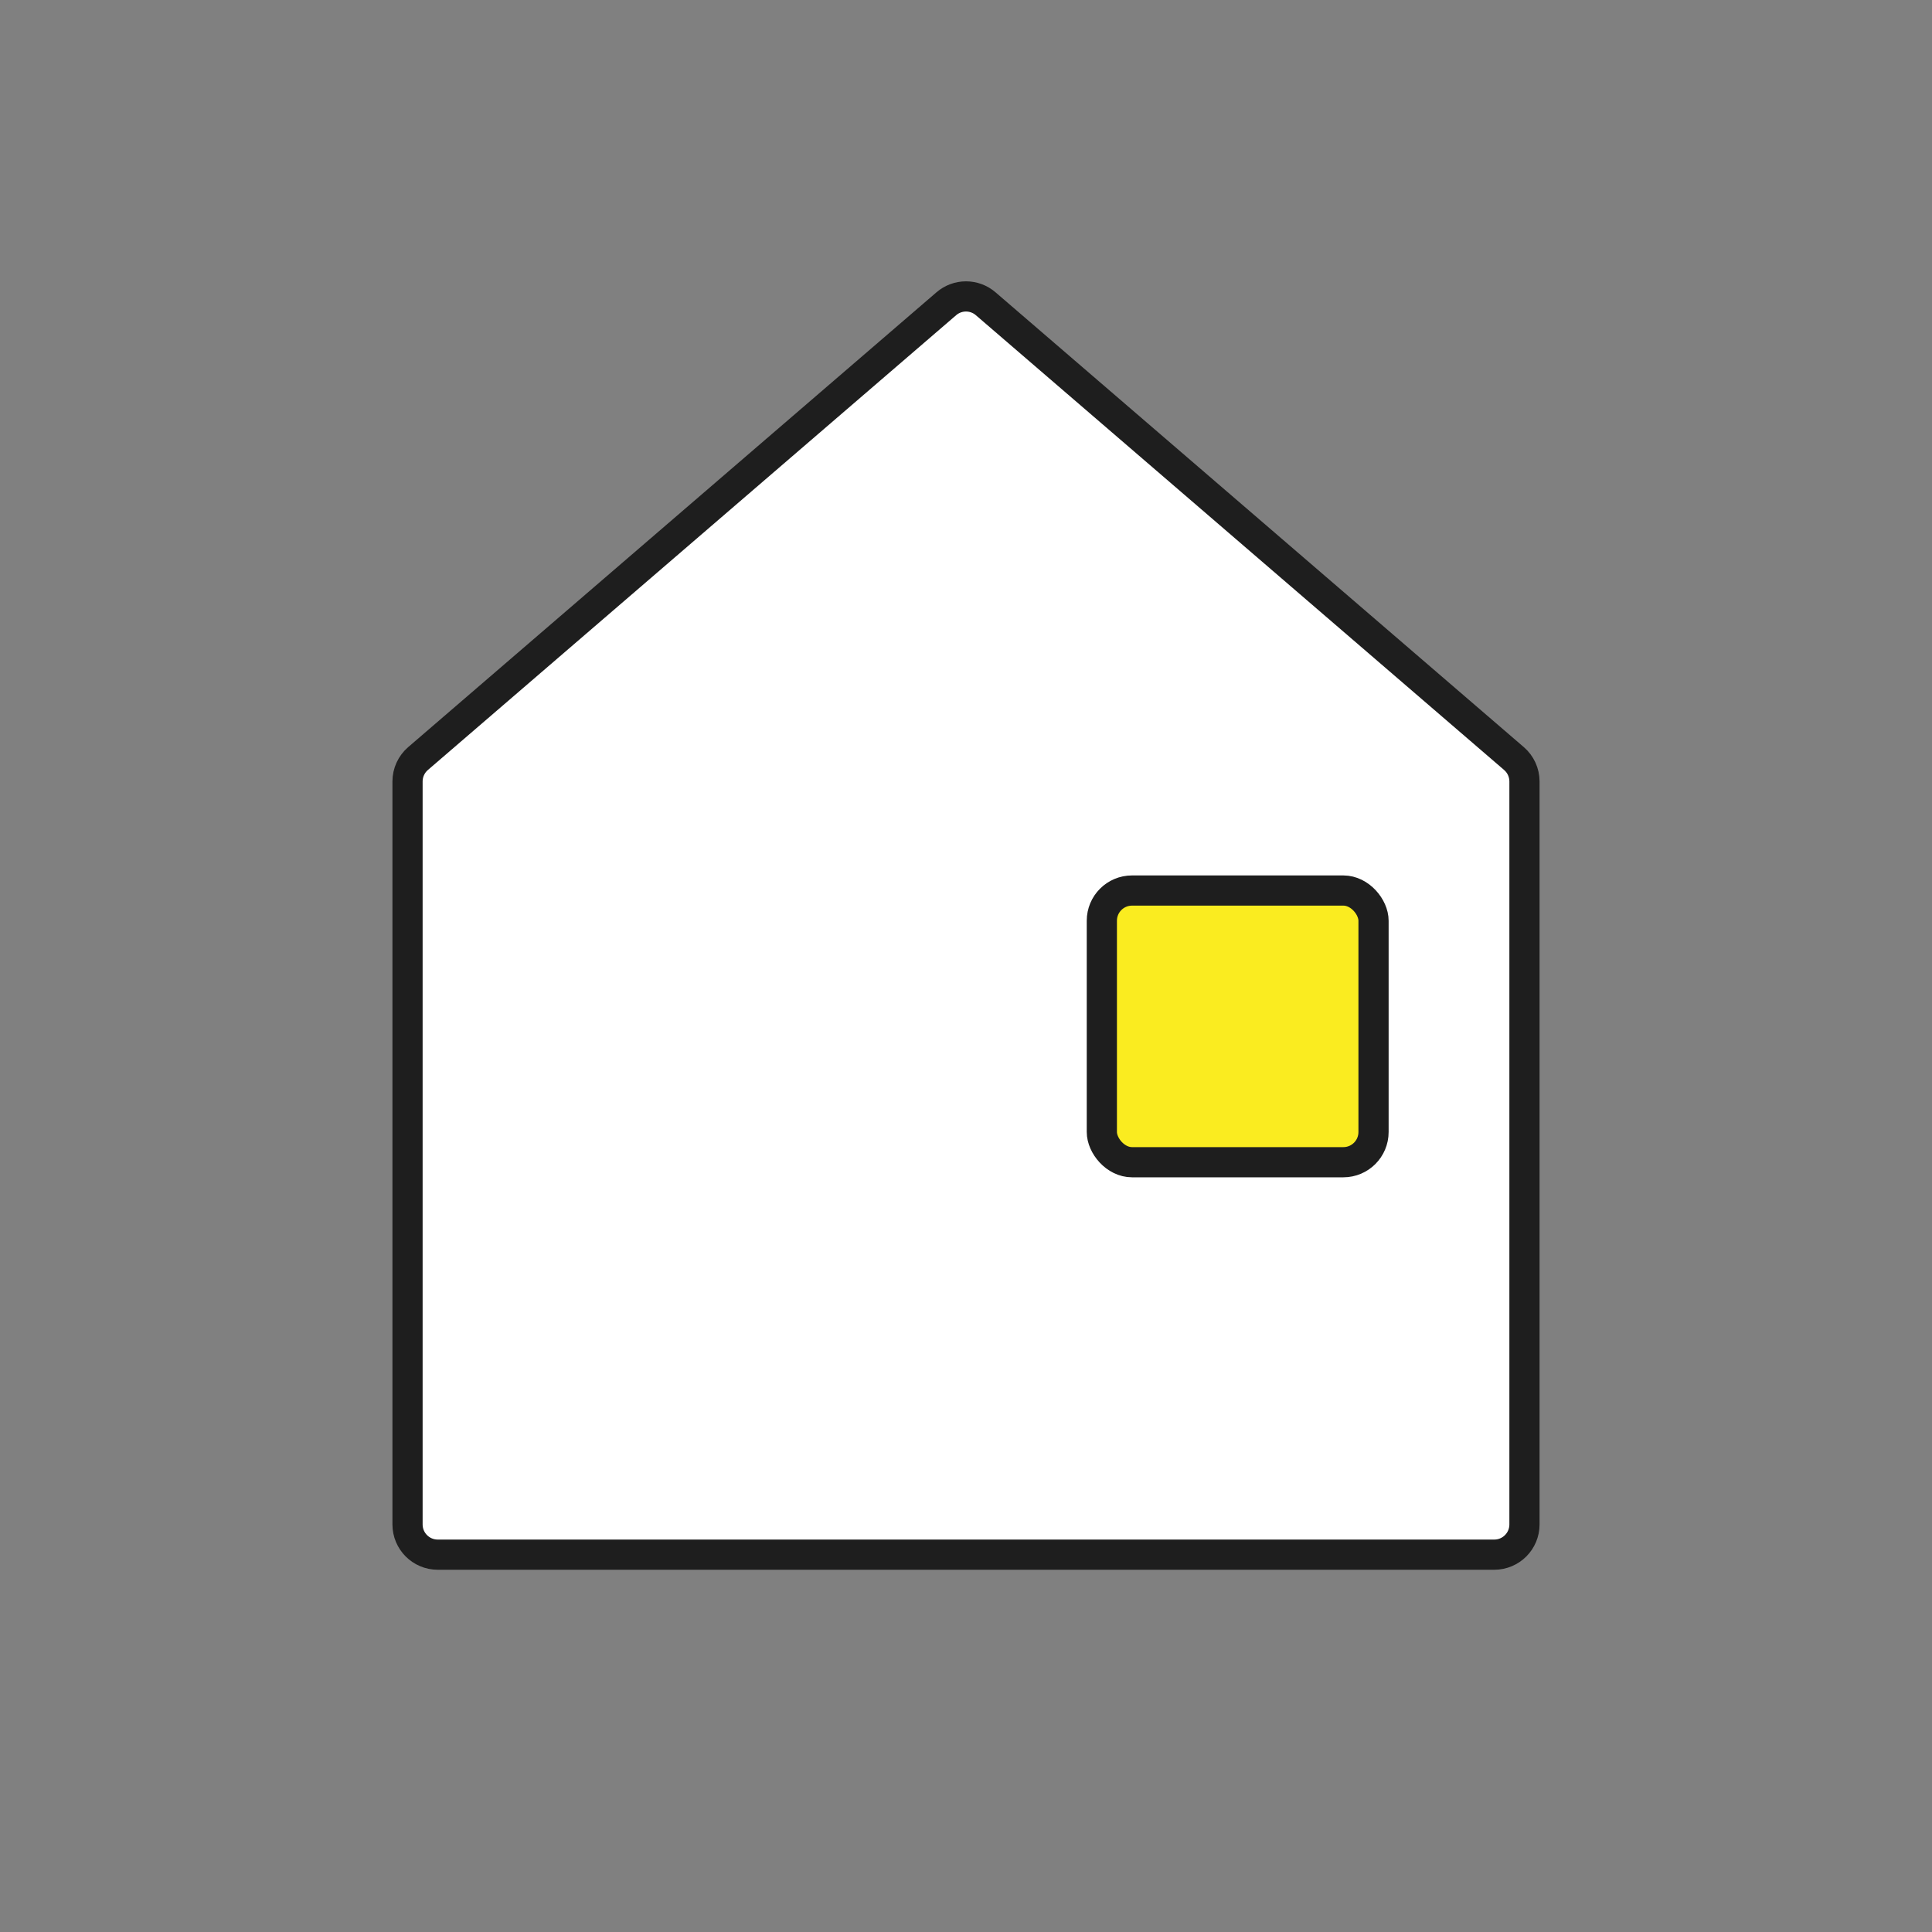 <?xml version="1.0" encoding="UTF-8"?>
<svg width="64px" height="64px" viewBox="0 0 64 64" version="1.1" xmlns="http://www.w3.org/2000/svg" xmlns:xlink="http://www.w3.org/1999/xlink">
    <rect x="0" y="0" width="64" height="64" fill="#808080" stroke="none"/>
    <title>Homebuying64</title>
    <g id="Homebuying64" stroke="none" stroke-width="1" fill="none" fill-rule="evenodd">
        <rect id="Bounding-box" x="0" y="0" width="64" height="64"></rect>
        <g id="Pictogram" transform="translate(13.5, 9)" stroke="#1E1E1E">
            <path d="M0,16.886 L0,41.5 C6.76353751e-17,42.052 0.448,42.5 1,42.5 L36,42.5 C36.552,42.5 37,42.052 37,41.5 L37,16.886 C37,16.595 36.873,16.318 36.652,16.128 L19.152,1.062 C18.777,0.739 18.223,0.739 17.848,1.062 L0.348,16.128 C0.127,16.318 8.52521479e-16,16.595 0,16.886 Z" id="Path-3" fill="#FFFFFF"></path>
            <rect id="Rectangle" fill="#FAEC20" x="23" y="20.5" width="9" height="9" rx="1"></rect>
        </g>
    </g>
</svg>